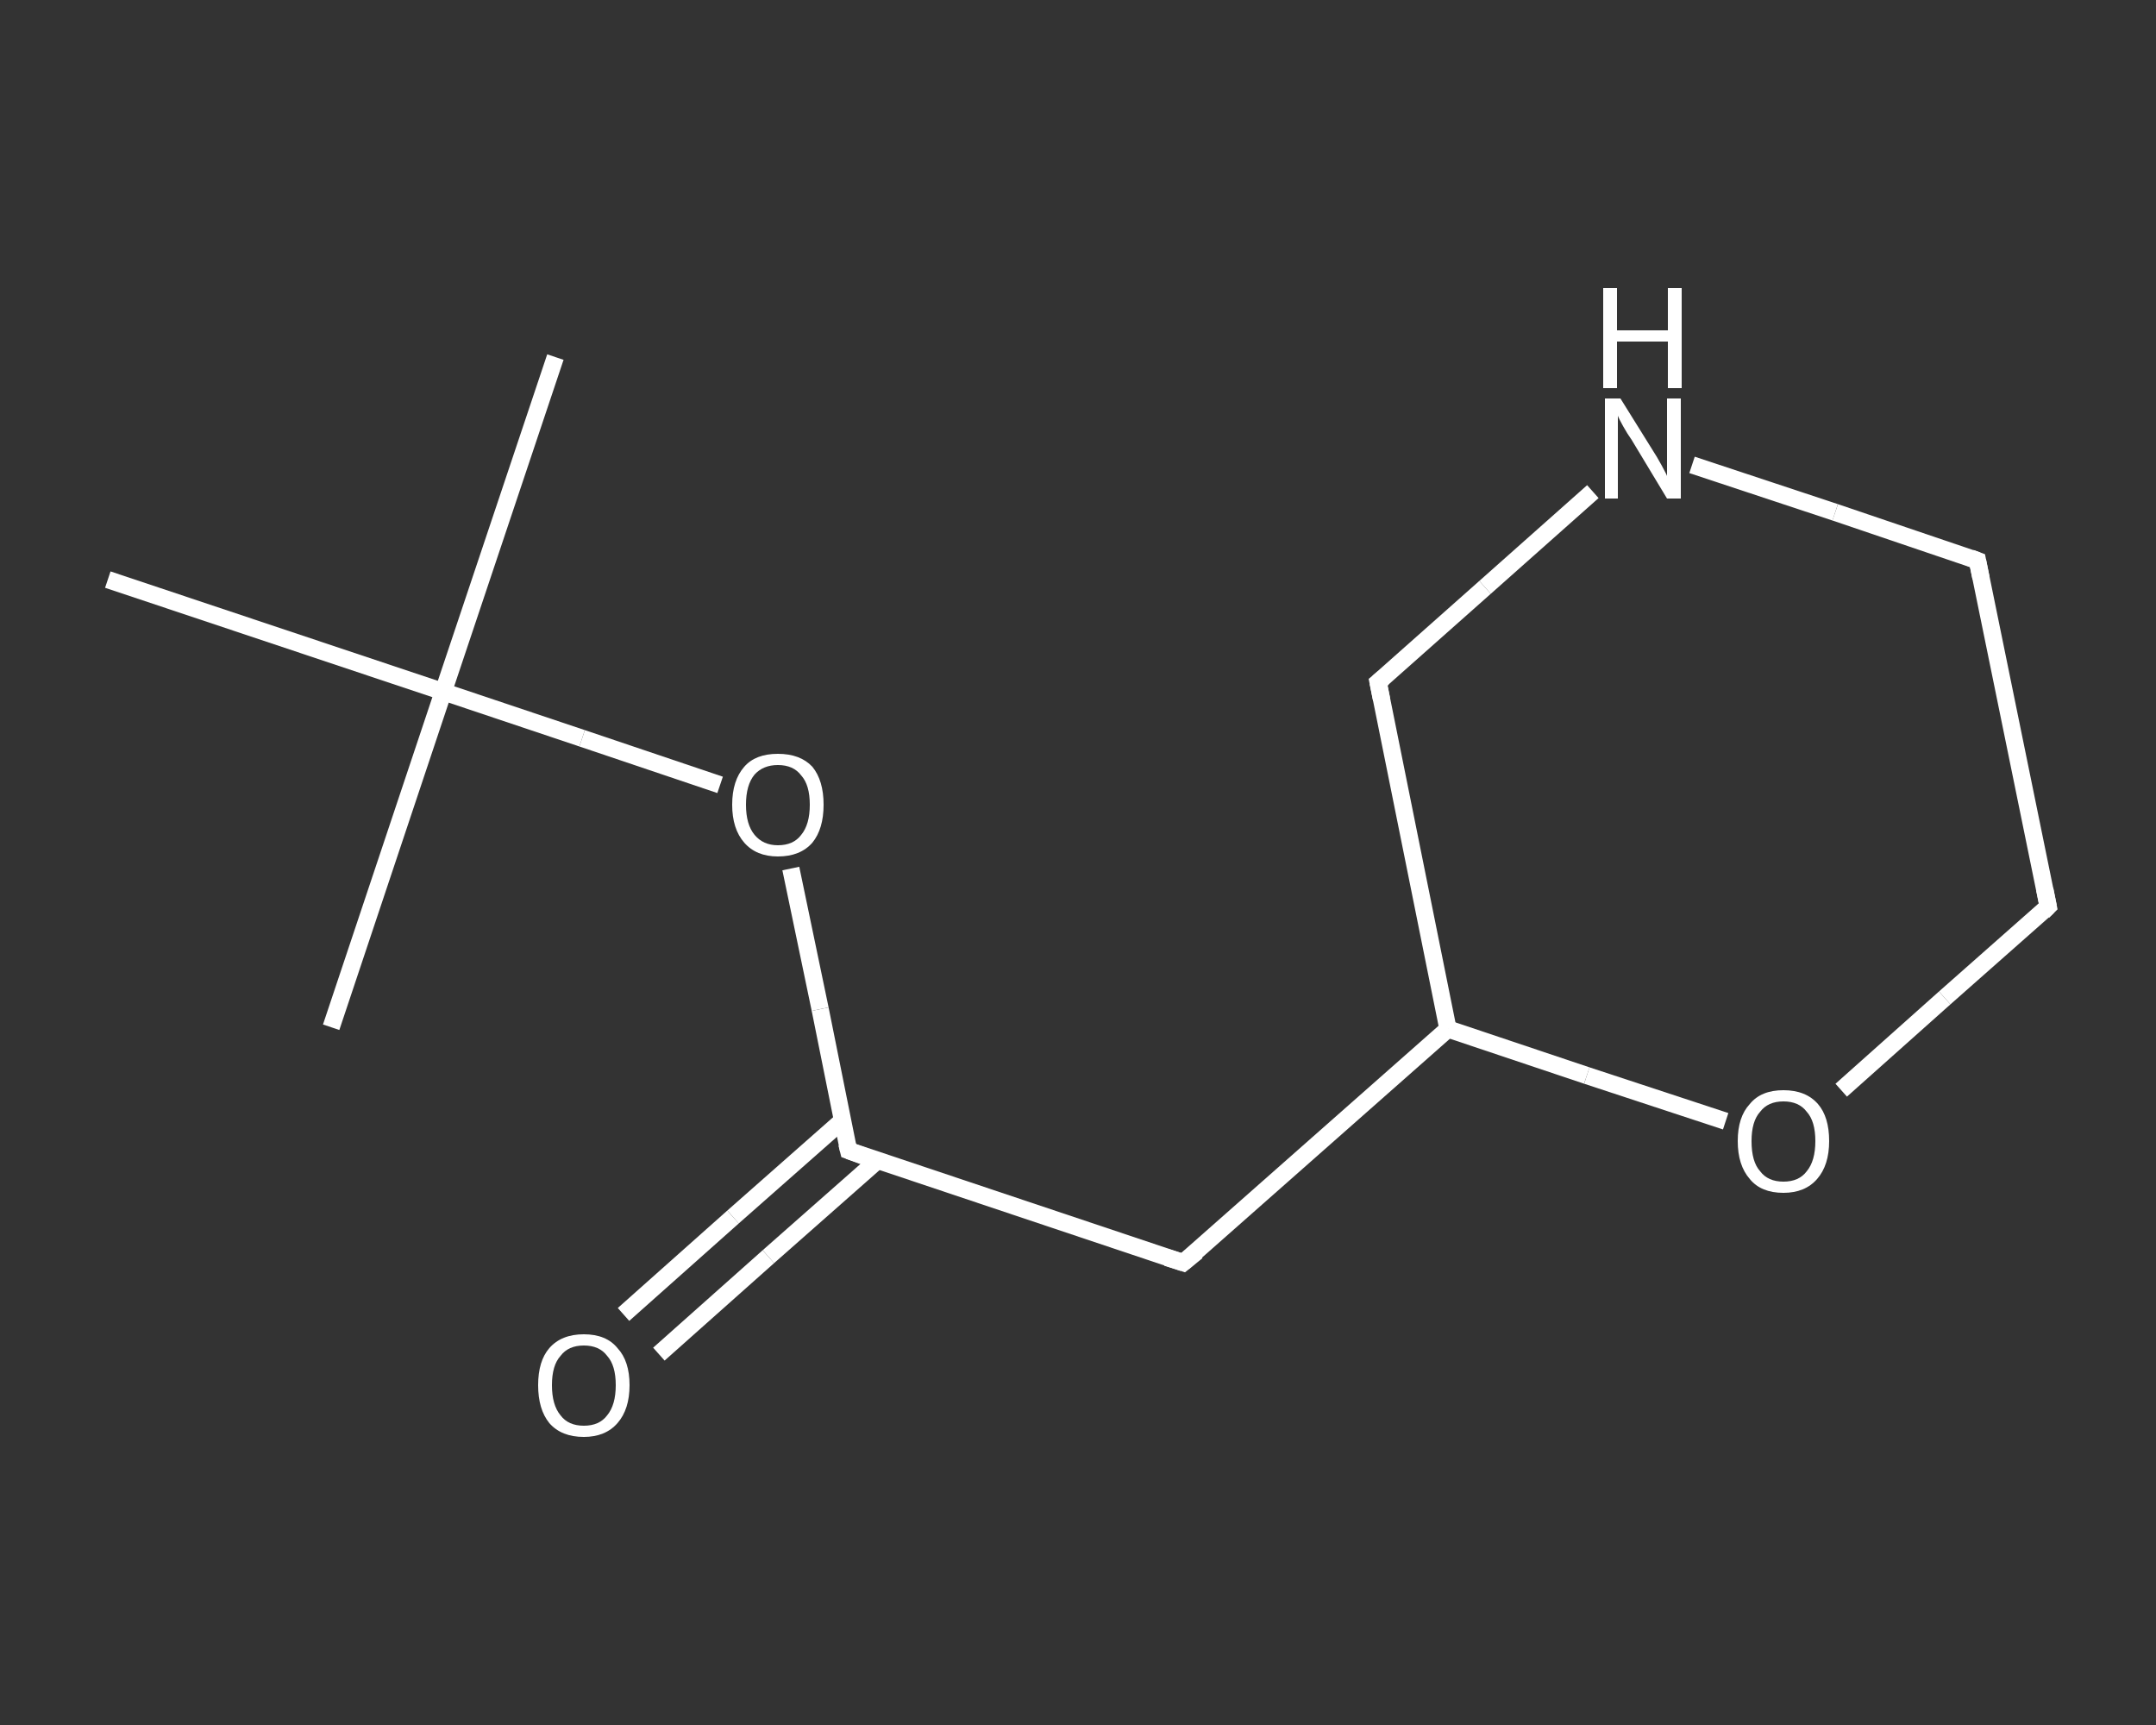 <?xml version='1.0' encoding='iso-8859-1'?>
<svg version='1.1' baseProfile='full'
              xmlns='http://www.w3.org/2000/svg'
                      xmlns:rdkit='http://www.rdkit.org/xml'
                      xmlns:xlink='http://www.w3.org/1999/xlink'
                  xml:space='preserve'
width='250px' height='200px' viewBox='0 0 250 200'>
<rect x="0" y="0" width="250" height="200" fill="#333333" stroke="none"/>
<!-- END OF HEADER -->
<rect style='opacity:1.0;fill:transparent;stroke:none' width='250.0' height='200.0' x='0.0' y='0.0'> </rect>
<path class='bond-0 atom-0 atom-1' d='M 64.4,41.4 L 51.4,80.2' style='fill:none;fill-rule:evenodd;stroke:#FFFFFF;stroke-width:2.0px;stroke-linecap:butt;stroke-linejoin:miter;stroke-opacity:1' />
<path class='bond-1 atom-1 atom-2' d='M 51.4,80.2 L 38.4,119.1' style='fill:none;fill-rule:evenodd;stroke:#FFFFFF;stroke-width:2.0px;stroke-linecap:butt;stroke-linejoin:miter;stroke-opacity:1' />
<path class='bond-2 atom-1 atom-3' d='M 51.4,80.2 L 12.5,67.2' style='fill:none;fill-rule:evenodd;stroke:#FFFFFF;stroke-width:2.0px;stroke-linecap:butt;stroke-linejoin:miter;stroke-opacity:1' />
<path class='bond-3 atom-1 atom-4' d='M 51.4,80.2 L 67.5,85.6' style='fill:none;fill-rule:evenodd;stroke:#FFFFFF;stroke-width:2.0px;stroke-linecap:butt;stroke-linejoin:miter;stroke-opacity:1' />
<path class='bond-3 atom-1 atom-4' d='M 67.5,85.6 L 83.5,91.0' style='fill:none;fill-rule:evenodd;stroke:#FFFFFF;stroke-width:2.0px;stroke-linecap:butt;stroke-linejoin:miter;stroke-opacity:1' />
<path class='bond-4 atom-4 atom-5' d='M 91.7,100.7 L 95.1,117.0' style='fill:none;fill-rule:evenodd;stroke:#FFFFFF;stroke-width:2.0px;stroke-linecap:butt;stroke-linejoin:miter;stroke-opacity:1' />
<path class='bond-4 atom-4 atom-5' d='M 95.1,117.0 L 98.4,133.4' style='fill:none;fill-rule:evenodd;stroke:#FFFFFF;stroke-width:2.0px;stroke-linecap:butt;stroke-linejoin:miter;stroke-opacity:1' />
<path class='bond-5 atom-5 atom-6' d='M 97.7,129.9 L 85.0,141.1' style='fill:none;fill-rule:evenodd;stroke:#FFFFFF;stroke-width:2.0px;stroke-linecap:butt;stroke-linejoin:miter;stroke-opacity:1' />
<path class='bond-5 atom-5 atom-6' d='M 85.0,141.1 L 72.3,152.4' style='fill:none;fill-rule:evenodd;stroke:#FFFFFF;stroke-width:2.0px;stroke-linecap:butt;stroke-linejoin:miter;stroke-opacity:1' />
<path class='bond-5 atom-5 atom-6' d='M 101.8,134.5 L 89.1,145.7' style='fill:none;fill-rule:evenodd;stroke:#FFFFFF;stroke-width:2.0px;stroke-linecap:butt;stroke-linejoin:miter;stroke-opacity:1' />
<path class='bond-5 atom-5 atom-6' d='M 89.1,145.7 L 76.4,157.0' style='fill:none;fill-rule:evenodd;stroke:#FFFFFF;stroke-width:2.0px;stroke-linecap:butt;stroke-linejoin:miter;stroke-opacity:1' />
<path class='bond-6 atom-5 atom-7' d='M 98.4,133.4 L 137.2,146.4' style='fill:none;fill-rule:evenodd;stroke:#FFFFFF;stroke-width:2.0px;stroke-linecap:butt;stroke-linejoin:miter;stroke-opacity:1' />
<path class='bond-7 atom-7 atom-8' d='M 137.2,146.4 L 167.9,119.3' style='fill:none;fill-rule:evenodd;stroke:#FFFFFF;stroke-width:2.0px;stroke-linecap:butt;stroke-linejoin:miter;stroke-opacity:1' />
<path class='bond-8 atom-8 atom-9' d='M 167.9,119.3 L 159.8,79.1' style='fill:none;fill-rule:evenodd;stroke:#FFFFFF;stroke-width:2.0px;stroke-linecap:butt;stroke-linejoin:miter;stroke-opacity:1' />
<path class='bond-9 atom-9 atom-10' d='M 159.8,79.1 L 172.2,68.1' style='fill:none;fill-rule:evenodd;stroke:#FFFFFF;stroke-width:2.0px;stroke-linecap:butt;stroke-linejoin:miter;stroke-opacity:1' />
<path class='bond-9 atom-9 atom-10' d='M 172.2,68.1 L 184.7,57.0' style='fill:none;fill-rule:evenodd;stroke:#FFFFFF;stroke-width:2.0px;stroke-linecap:butt;stroke-linejoin:miter;stroke-opacity:1' />
<path class='bond-10 atom-10 atom-11' d='M 196.2,53.9 L 212.8,59.4' style='fill:none;fill-rule:evenodd;stroke:#FFFFFF;stroke-width:2.0px;stroke-linecap:butt;stroke-linejoin:miter;stroke-opacity:1' />
<path class='bond-10 atom-10 atom-11' d='M 212.8,59.4 L 229.3,65.0' style='fill:none;fill-rule:evenodd;stroke:#FFFFFF;stroke-width:2.0px;stroke-linecap:butt;stroke-linejoin:miter;stroke-opacity:1' />
<path class='bond-11 atom-11 atom-12' d='M 229.3,65.0 L 237.5,105.1' style='fill:none;fill-rule:evenodd;stroke:#FFFFFF;stroke-width:2.0px;stroke-linecap:butt;stroke-linejoin:miter;stroke-opacity:1' />
<path class='bond-12 atom-12 atom-13' d='M 237.5,105.1 L 225.5,115.7' style='fill:none;fill-rule:evenodd;stroke:#FFFFFF;stroke-width:2.0px;stroke-linecap:butt;stroke-linejoin:miter;stroke-opacity:1' />
<path class='bond-12 atom-12 atom-13' d='M 225.5,115.7 L 213.5,126.4' style='fill:none;fill-rule:evenodd;stroke:#FFFFFF;stroke-width:2.0px;stroke-linecap:butt;stroke-linejoin:miter;stroke-opacity:1' />
<path class='bond-13 atom-13 atom-8' d='M 200.1,130.0 L 184.0,124.7' style='fill:none;fill-rule:evenodd;stroke:#FFFFFF;stroke-width:2.0px;stroke-linecap:butt;stroke-linejoin:miter;stroke-opacity:1' />
<path class='bond-13 atom-13 atom-8' d='M 184.0,124.7 L 167.9,119.3' style='fill:none;fill-rule:evenodd;stroke:#FFFFFF;stroke-width:2.0px;stroke-linecap:butt;stroke-linejoin:miter;stroke-opacity:1' />
<path d='M 98.2,132.6 L 98.4,133.4 L 100.3,134.1' style='fill:none;stroke:#FFFFFF;stroke-width:2.0px;stroke-linecap:butt;stroke-linejoin:miter;stroke-opacity:1;' />
<path d='M 135.3,145.8 L 137.2,146.4 L 138.8,145.1' style='fill:none;stroke:#FFFFFF;stroke-width:2.0px;stroke-linecap:butt;stroke-linejoin:miter;stroke-opacity:1;' />
<path d='M 160.2,81.1 L 159.8,79.1 L 160.4,78.6' style='fill:none;stroke:#FFFFFF;stroke-width:2.0px;stroke-linecap:butt;stroke-linejoin:miter;stroke-opacity:1;' />
<path d='M 228.5,64.7 L 229.3,65.0 L 229.7,67.0' style='fill:none;stroke:#FFFFFF;stroke-width:2.0px;stroke-linecap:butt;stroke-linejoin:miter;stroke-opacity:1;' />
<path d='M 237.1,103.1 L 237.5,105.1 L 236.9,105.7' style='fill:none;stroke:#FFFFFF;stroke-width:2.0px;stroke-linecap:butt;stroke-linejoin:miter;stroke-opacity:1;' />
<path class='atom-4' d='M 84.9 93.3
Q 84.9 90.5, 86.3 88.9
Q 87.6 87.4, 90.2 87.4
Q 92.8 87.4, 94.2 88.9
Q 95.5 90.5, 95.5 93.3
Q 95.5 96.1, 94.2 97.7
Q 92.8 99.3, 90.2 99.3
Q 87.7 99.3, 86.3 97.7
Q 84.9 96.1, 84.9 93.3
M 90.2 98.0
Q 92.0 98.0, 92.9 96.8
Q 93.9 95.6, 93.9 93.3
Q 93.9 91.0, 92.9 89.9
Q 92.0 88.7, 90.2 88.7
Q 88.5 88.7, 87.5 89.8
Q 86.5 91.0, 86.5 93.3
Q 86.5 95.6, 87.5 96.8
Q 88.5 98.0, 90.2 98.0
' fill='#FFFFFF'/>
<path class='atom-6' d='M 62.4 160.6
Q 62.4 157.8, 63.7 156.3
Q 65.1 154.7, 67.7 154.7
Q 70.3 154.7, 71.6 156.3
Q 73.0 157.8, 73.0 160.6
Q 73.0 163.4, 71.6 165.0
Q 70.2 166.6, 67.7 166.6
Q 65.1 166.6, 63.7 165.0
Q 62.4 163.4, 62.4 160.6
M 67.7 165.3
Q 69.5 165.3, 70.4 164.1
Q 71.4 162.9, 71.4 160.6
Q 71.4 158.3, 70.4 157.2
Q 69.5 156.0, 67.7 156.0
Q 65.9 156.0, 65.0 157.2
Q 64.0 158.3, 64.0 160.6
Q 64.0 162.9, 65.0 164.1
Q 65.9 165.3, 67.7 165.3
' fill='#FFFFFF'/>
<path class='atom-10' d='M 187.9 46.2
L 191.7 52.3
Q 192.1 52.9, 192.7 54.0
Q 193.3 55.1, 193.3 55.2
L 193.3 46.2
L 194.9 46.2
L 194.9 57.8
L 193.3 57.8
L 189.2 51.0
Q 188.7 50.3, 188.2 49.4
Q 187.7 48.5, 187.6 48.2
L 187.6 57.8
L 186.1 57.8
L 186.1 46.2
L 187.9 46.2
' fill='#FFFFFF'/>
<path class='atom-10' d='M 185.9 33.4
L 187.5 33.4
L 187.5 38.3
L 193.4 38.3
L 193.4 33.4
L 195.0 33.4
L 195.0 45.0
L 193.4 45.0
L 193.4 39.6
L 187.5 39.6
L 187.5 45.0
L 185.9 45.0
L 185.9 33.4
' fill='#FFFFFF'/>
<path class='atom-13' d='M 201.5 132.3
Q 201.5 129.5, 202.9 128.0
Q 204.2 126.4, 206.8 126.4
Q 209.4 126.4, 210.8 128.0
Q 212.1 129.5, 212.1 132.3
Q 212.1 135.1, 210.7 136.7
Q 209.3 138.3, 206.8 138.3
Q 204.2 138.3, 202.9 136.7
Q 201.5 135.1, 201.5 132.3
M 206.8 137.0
Q 208.6 137.0, 209.5 135.8
Q 210.5 134.6, 210.5 132.3
Q 210.5 130.0, 209.5 128.9
Q 208.6 127.7, 206.8 127.7
Q 205.0 127.7, 204.1 128.9
Q 203.1 130.0, 203.1 132.3
Q 203.1 134.7, 204.1 135.8
Q 205.0 137.0, 206.8 137.0
' fill='#FFFFFF'/>
</svg>
